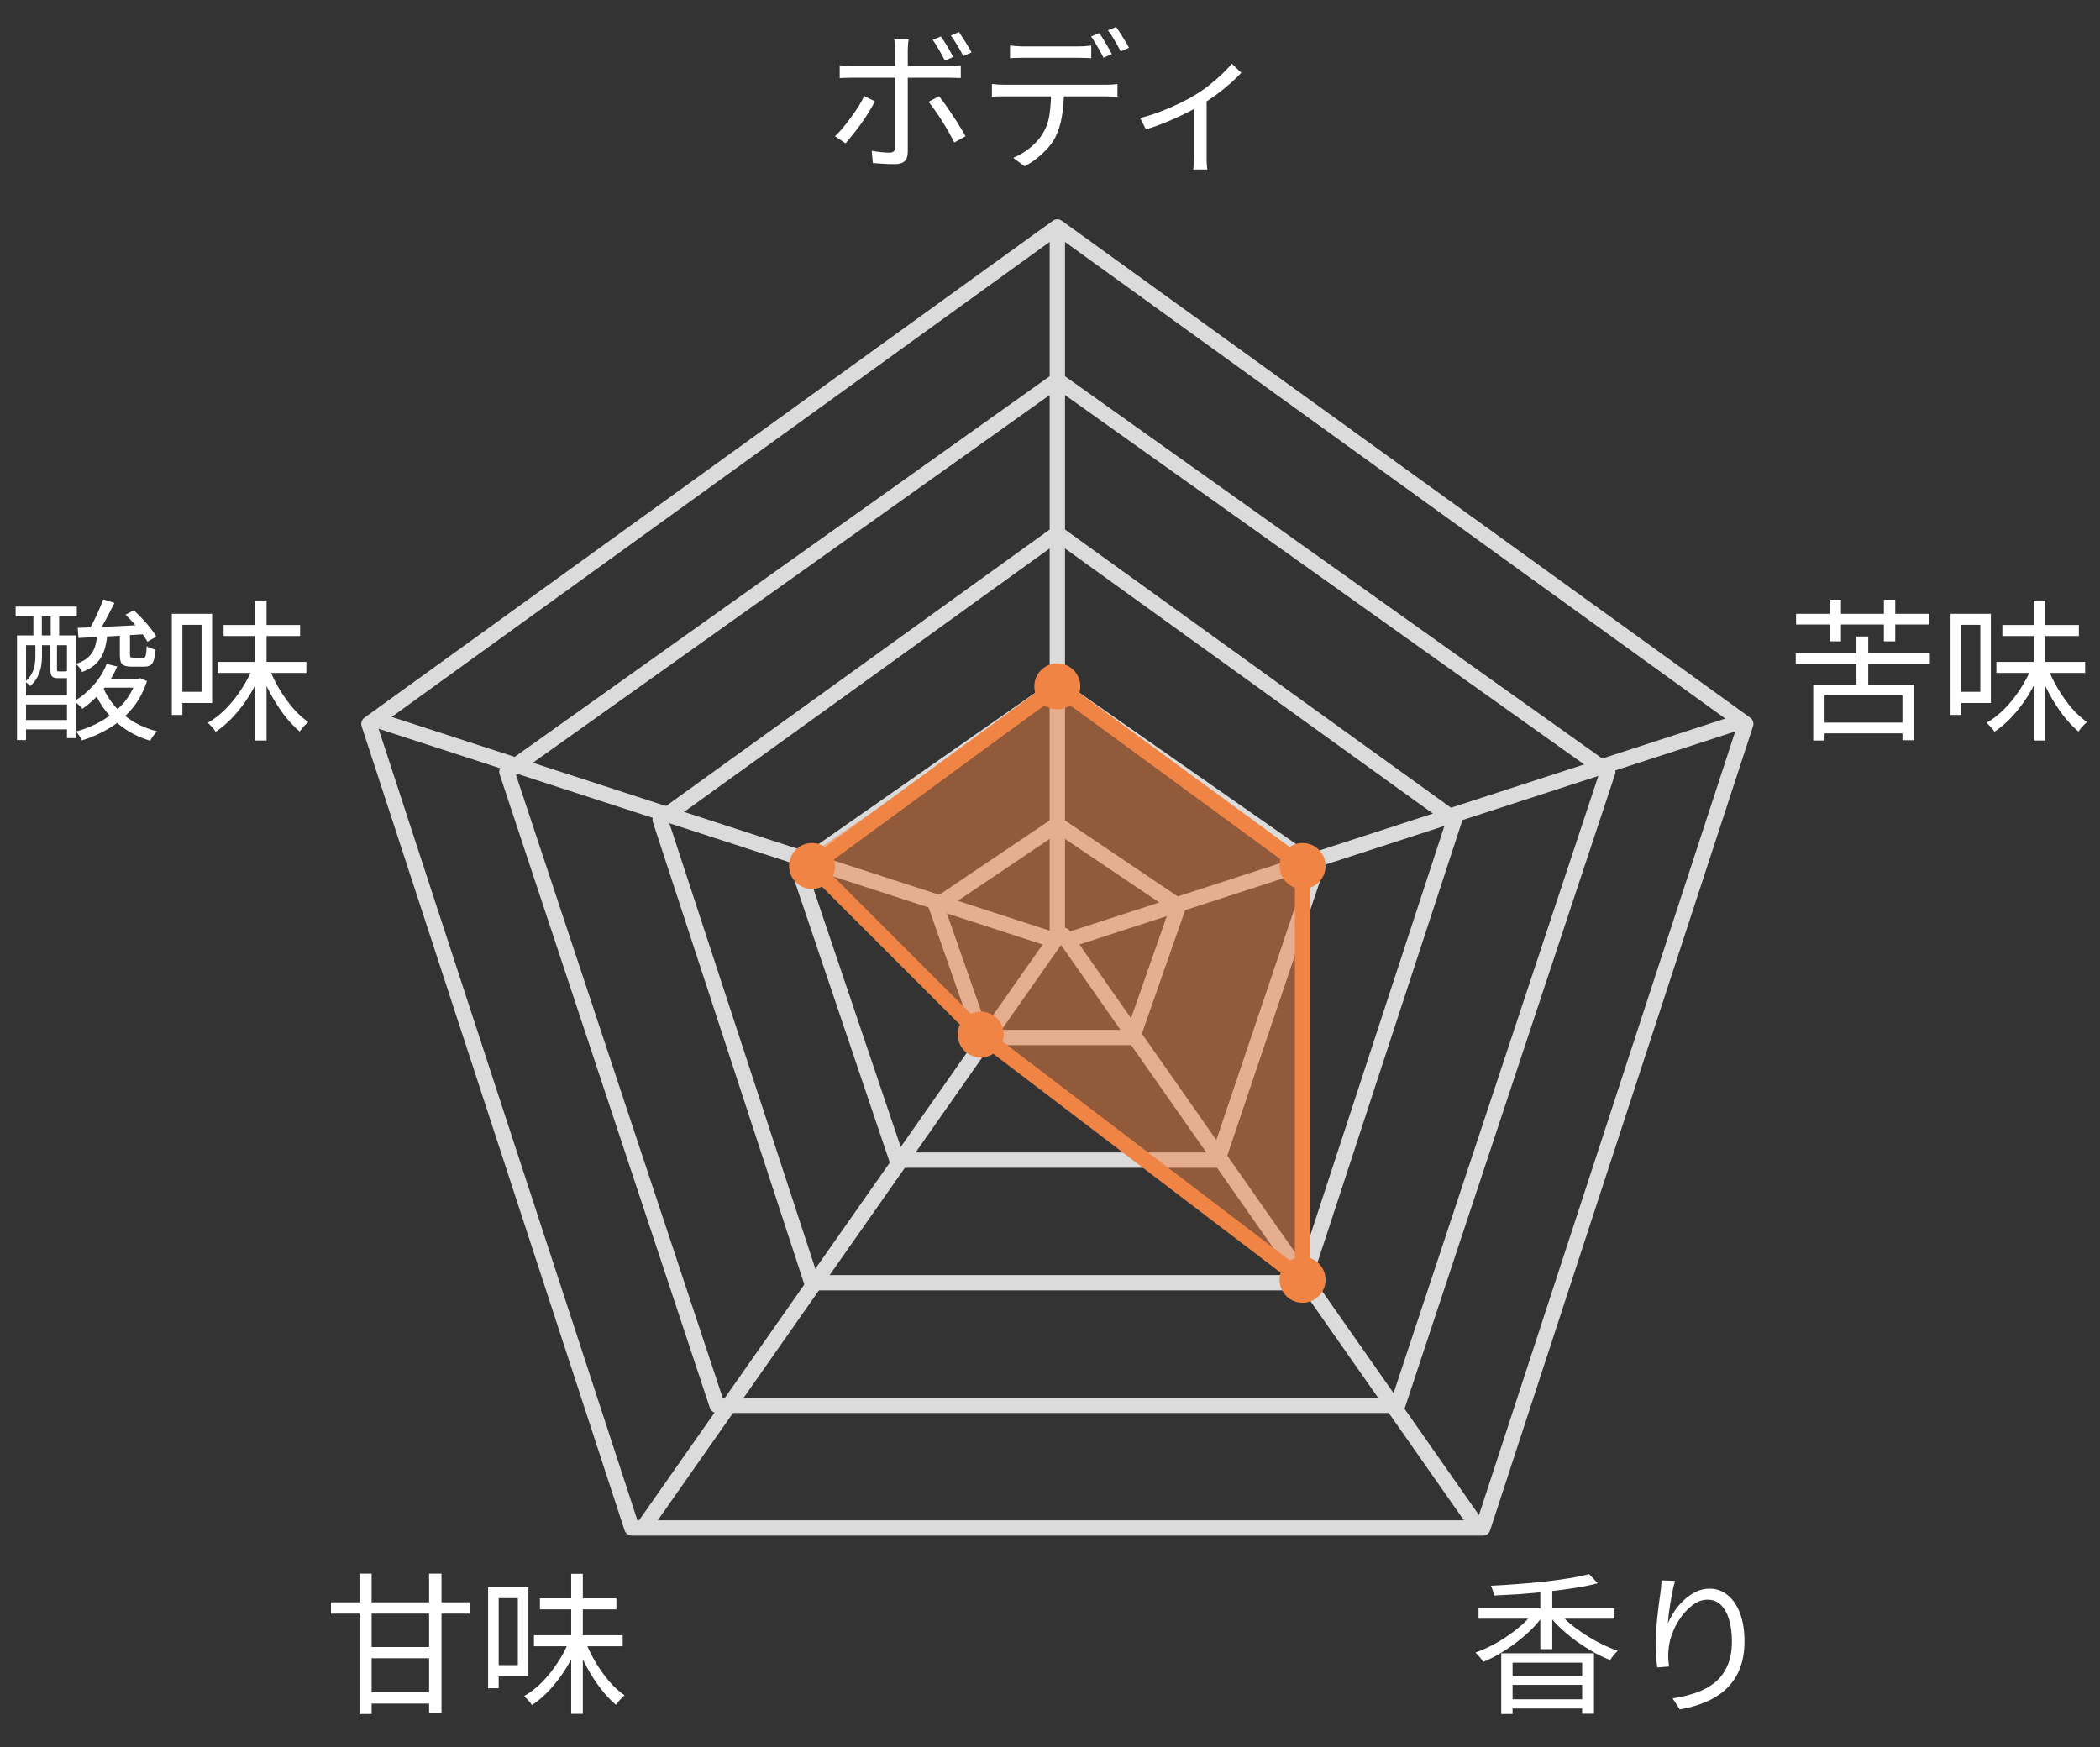 <svg width="137" height="114" viewBox="0 0 137 114" fill="none" xmlns="http://www.w3.org/2000/svg">
<rect x="0" y="0" width="137" height="114" fill="#333333" stroke="none"/>
<path d="M61.381 2.379C61.508 2.552 61.648 2.769 61.801 3.029C61.955 3.282 62.081 3.512 62.181 3.719L61.641 3.959C61.541 3.752 61.418 3.522 61.271 3.269C61.125 3.015 60.985 2.792 60.851 2.599L61.381 2.379ZM62.561 2.089C62.648 2.215 62.741 2.359 62.841 2.519C62.948 2.679 63.048 2.839 63.141 2.999C63.241 3.152 63.321 3.292 63.381 3.419L62.841 3.659C62.735 3.439 62.608 3.209 62.461 2.969C62.315 2.722 62.171 2.505 62.031 2.319L62.561 2.089ZM59.281 2.569C59.275 2.615 59.265 2.682 59.251 2.769C59.245 2.855 59.238 2.945 59.231 3.039C59.225 3.132 59.221 3.215 59.221 3.289C59.221 3.462 59.221 3.662 59.221 3.889C59.221 4.115 59.221 4.339 59.221 4.559C59.221 4.779 59.221 4.972 59.221 5.139C59.221 5.272 59.221 5.465 59.221 5.719C59.221 5.972 59.221 6.259 59.221 6.579C59.221 6.899 59.221 7.229 59.221 7.569C59.221 7.902 59.221 8.225 59.221 8.539C59.221 8.852 59.221 9.129 59.221 9.369C59.221 9.609 59.221 9.789 59.221 9.909C59.221 10.175 59.155 10.376 59.021 10.509C58.888 10.642 58.668 10.709 58.361 10.709C58.221 10.709 58.065 10.706 57.891 10.699C57.725 10.692 57.558 10.682 57.391 10.669C57.225 10.655 57.075 10.646 56.941 10.639L56.871 9.839C57.091 9.879 57.305 9.909 57.511 9.929C57.718 9.949 57.888 9.959 58.021 9.959C58.155 9.959 58.251 9.929 58.311 9.869C58.371 9.802 58.405 9.705 58.411 9.579C58.411 9.485 58.411 9.325 58.411 9.099C58.411 8.865 58.411 8.599 58.411 8.299C58.411 7.992 58.411 7.672 58.411 7.339C58.411 6.999 58.411 6.679 58.411 6.379C58.411 6.072 58.411 5.809 58.411 5.589C58.411 5.369 58.411 5.219 58.411 5.139C58.411 5.025 58.411 4.855 58.411 4.629C58.411 4.402 58.411 4.165 58.411 3.919C58.411 3.665 58.411 3.452 58.411 3.279C58.411 3.172 58.401 3.045 58.381 2.899C58.368 2.752 58.355 2.642 58.341 2.569H59.281ZM54.781 4.259C54.921 4.272 55.058 4.285 55.191 4.299C55.325 4.305 55.471 4.309 55.631 4.309C55.711 4.309 55.875 4.309 56.121 4.309C56.368 4.309 56.665 4.309 57.011 4.309C57.365 4.309 57.741 4.309 58.141 4.309C58.541 4.309 58.941 4.309 59.341 4.309C59.748 4.309 60.125 4.309 60.471 4.309C60.825 4.309 61.121 4.309 61.361 4.309C61.608 4.309 61.775 4.309 61.861 4.309C61.981 4.309 62.115 4.305 62.261 4.299C62.415 4.285 62.555 4.272 62.681 4.259V5.089C62.548 5.082 62.408 5.079 62.261 5.079C62.121 5.072 61.991 5.069 61.871 5.069C61.785 5.069 61.618 5.069 61.371 5.069C61.131 5.069 60.835 5.069 60.481 5.069C60.135 5.069 59.761 5.069 59.361 5.069C58.961 5.069 58.561 5.069 58.161 5.069C57.761 5.069 57.385 5.069 57.031 5.069C56.678 5.069 56.378 5.069 56.131 5.069C55.891 5.069 55.725 5.069 55.631 5.069C55.485 5.069 55.338 5.072 55.191 5.079C55.051 5.079 54.915 5.085 54.781 5.099V4.259ZM57.081 6.609C56.975 6.822 56.841 7.055 56.681 7.309C56.528 7.562 56.358 7.819 56.171 8.079C55.991 8.332 55.811 8.569 55.631 8.789C55.458 9.009 55.301 9.195 55.161 9.349L54.471 8.889C54.638 8.735 54.811 8.552 54.991 8.339C55.171 8.119 55.348 7.889 55.521 7.649C55.701 7.409 55.865 7.172 56.011 6.939C56.158 6.699 56.281 6.475 56.381 6.269L57.081 6.609ZM61.261 6.279C61.395 6.439 61.538 6.629 61.691 6.849C61.851 7.069 62.011 7.305 62.171 7.559C62.338 7.805 62.491 8.045 62.631 8.279C62.771 8.505 62.891 8.709 62.991 8.889L62.251 9.299C62.158 9.099 62.041 8.879 61.901 8.639C61.768 8.399 61.625 8.155 61.471 7.909C61.318 7.662 61.161 7.429 61.001 7.209C60.848 6.989 60.708 6.799 60.581 6.639L61.261 6.279ZM65.891 2.969C66.038 2.982 66.185 2.995 66.331 3.009C66.485 3.022 66.641 3.029 66.801 3.029C66.915 3.029 67.088 3.029 67.321 3.029C67.555 3.029 67.815 3.029 68.101 3.029C68.395 3.029 68.685 3.029 68.971 3.029C69.258 3.029 69.515 3.029 69.741 3.029C69.975 3.029 70.148 3.029 70.261 3.029C70.401 3.029 70.555 3.025 70.721 3.019C70.895 3.005 71.051 2.989 71.191 2.969V3.799C71.045 3.785 70.888 3.779 70.721 3.779C70.561 3.772 70.408 3.769 70.261 3.769C70.148 3.769 69.975 3.769 69.741 3.769C69.515 3.769 69.258 3.769 68.971 3.769C68.685 3.769 68.398 3.769 68.111 3.769C67.825 3.769 67.565 3.769 67.331 3.769C67.098 3.769 66.925 3.769 66.811 3.769C66.645 3.769 66.481 3.772 66.321 3.779C66.168 3.779 66.025 3.785 65.891 3.799V2.969ZM64.711 5.479C64.845 5.492 64.981 5.505 65.121 5.519C65.268 5.525 65.418 5.529 65.571 5.529C65.658 5.529 65.828 5.529 66.081 5.529C66.341 5.529 66.655 5.529 67.021 5.529C67.395 5.529 67.795 5.529 68.221 5.529C68.648 5.529 69.075 5.529 69.501 5.529C69.928 5.529 70.325 5.529 70.691 5.529C71.065 5.529 71.378 5.529 71.631 5.529C71.885 5.529 72.048 5.529 72.121 5.529C72.228 5.529 72.355 5.525 72.501 5.519C72.648 5.512 72.781 5.499 72.901 5.479V6.309C72.795 6.302 72.668 6.299 72.521 6.299C72.381 6.292 72.248 6.289 72.121 6.289C72.048 6.289 71.885 6.289 71.631 6.289C71.378 6.289 71.065 6.289 70.691 6.289C70.325 6.289 69.928 6.289 69.501 6.289C69.075 6.289 68.648 6.289 68.221 6.289C67.795 6.289 67.395 6.289 67.021 6.289C66.655 6.289 66.341 6.289 66.081 6.289C65.828 6.289 65.658 6.289 65.571 6.289C65.425 6.289 65.278 6.289 65.131 6.289C64.985 6.289 64.845 6.295 64.711 6.309V5.479ZM69.411 5.889C69.411 6.515 69.365 7.092 69.271 7.619C69.185 8.139 69.031 8.609 68.811 9.029C68.691 9.249 68.528 9.472 68.321 9.699C68.121 9.919 67.895 10.129 67.641 10.329C67.395 10.529 67.128 10.702 66.841 10.849L66.101 10.299C66.488 10.139 66.851 9.922 67.191 9.649C67.531 9.375 67.798 9.082 67.991 8.769C68.245 8.369 68.405 7.929 68.471 7.449C68.538 6.962 68.571 6.442 68.571 5.889H69.411ZM71.711 2.159C71.798 2.272 71.891 2.412 71.991 2.579C72.091 2.739 72.188 2.902 72.281 3.069C72.381 3.235 72.465 3.389 72.531 3.529L71.991 3.769C71.891 3.562 71.765 3.329 71.611 3.069C71.458 2.802 71.315 2.572 71.181 2.379L71.711 2.159ZM72.811 1.759C72.898 1.879 72.995 2.022 73.101 2.189C73.208 2.355 73.311 2.522 73.411 2.689C73.511 2.849 73.591 2.992 73.651 3.119L73.111 3.359C73.005 3.139 72.875 2.902 72.721 2.649C72.575 2.389 72.428 2.165 72.281 1.979L72.811 1.759ZM74.378 7.699C74.818 7.592 75.261 7.452 75.708 7.279C76.162 7.105 76.585 6.922 76.978 6.729C77.378 6.535 77.712 6.355 77.978 6.189C78.298 5.995 78.605 5.782 78.898 5.549C79.198 5.309 79.475 5.069 79.728 4.829C79.981 4.589 80.192 4.362 80.358 4.149L80.978 4.749C80.791 4.955 80.555 5.185 80.268 5.439C79.988 5.685 79.681 5.932 79.348 6.179C79.015 6.425 78.671 6.655 78.318 6.869C78.112 6.995 77.871 7.129 77.598 7.269C77.325 7.409 77.035 7.549 76.728 7.689C76.421 7.829 76.098 7.965 75.758 8.099C75.425 8.225 75.091 8.339 74.758 8.439L74.378 7.699ZM77.888 6.639L78.718 6.439V10.179C78.718 10.279 78.718 10.386 78.718 10.499C78.725 10.619 78.731 10.729 78.738 10.829C78.745 10.929 78.755 11.005 78.768 11.059H77.848C77.855 11.005 77.862 10.929 77.868 10.829C77.875 10.729 77.878 10.619 77.878 10.499C77.885 10.386 77.888 10.279 77.888 10.179V6.639Z" fill="white"/>
<path d="M117.151 42.617H125.901V43.317H117.151V42.617ZM121.111 41.527H121.881V45.137H121.111V41.527ZM118.741 47.147H124.441V47.847H118.741V47.147ZM118.291 44.677H124.881V48.297H124.111V45.367H119.031V48.317H118.291V44.677ZM117.171 40.047H125.871V40.747H117.171V40.047ZM119.361 39.127H120.101V41.847H119.361V39.127ZM122.901 39.127H123.641V41.847H122.901V39.127ZM130.241 43.187H136.031V43.907H130.241V43.187ZM130.631 40.777H135.621V41.497H130.631V40.777ZM132.671 39.177H133.431V48.317H132.671V39.177ZM132.521 43.587L133.111 43.767C132.904 44.314 132.644 44.841 132.331 45.347C132.017 45.854 131.671 46.314 131.291 46.727C130.917 47.134 130.524 47.474 130.111 47.747C130.077 47.687 130.031 47.621 129.971 47.547C129.911 47.474 129.847 47.404 129.781 47.337C129.714 47.264 129.654 47.204 129.601 47.157C130.001 46.931 130.387 46.631 130.761 46.257C131.134 45.877 131.471 45.457 131.771 44.997C132.077 44.537 132.327 44.067 132.521 43.587ZM133.591 43.577C133.771 44.037 133.994 44.494 134.261 44.947C134.534 45.401 134.831 45.817 135.151 46.197C135.477 46.571 135.811 46.874 136.151 47.107C136.097 47.154 136.034 47.214 135.961 47.287C135.887 47.361 135.817 47.437 135.751 47.517C135.691 47.591 135.637 47.661 135.591 47.727C135.251 47.441 134.917 47.087 134.591 46.667C134.271 46.247 133.974 45.787 133.701 45.287C133.434 44.787 133.204 44.281 133.011 43.767L133.591 43.577ZM127.631 40.047H129.881V45.867H127.631V45.137H129.191V40.767H127.631V40.047ZM127.251 40.047H127.941V46.647H127.251V40.047Z" fill="white"/>
<path d="M97.937 107.873H103.987V111.813H103.217V108.483H98.677V111.833H97.937V107.873ZM98.377 109.373H103.477V109.933H98.377V109.373ZM98.377 110.873H103.547V111.473H98.377V110.873ZM96.457 104.933H105.327V105.613H96.457V104.933ZM100.487 103.563H101.267V107.603H100.487V103.563ZM100.117 105.093L100.717 105.343C100.497 105.669 100.233 105.986 99.927 106.293C99.62 106.599 99.29 106.886 98.937 107.153C98.59 107.419 98.23 107.663 97.857 107.883C97.49 108.103 97.123 108.286 96.757 108.433C96.723 108.366 96.677 108.296 96.617 108.223C96.563 108.149 96.503 108.079 96.437 108.013C96.377 107.939 96.317 107.876 96.257 107.823C96.617 107.696 96.98 107.536 97.347 107.343C97.72 107.149 98.077 106.933 98.417 106.693C98.763 106.453 99.083 106.199 99.377 105.933C99.67 105.659 99.917 105.379 100.117 105.093ZM101.627 105.113C101.833 105.379 102.087 105.643 102.387 105.903C102.693 106.156 103.02 106.396 103.367 106.623C103.713 106.849 104.073 107.056 104.447 107.243C104.82 107.429 105.183 107.586 105.537 107.713C105.483 107.759 105.423 107.819 105.357 107.893C105.297 107.966 105.237 108.039 105.177 108.113C105.123 108.186 105.08 108.253 105.047 108.313C104.687 108.173 104.32 107.999 103.947 107.793C103.58 107.579 103.217 107.346 102.857 107.093C102.503 106.833 102.17 106.559 101.857 106.273C101.543 105.979 101.27 105.683 101.037 105.383L101.627 105.113ZM103.667 102.703L104.237 103.303C103.803 103.416 103.313 103.516 102.767 103.603C102.227 103.689 101.657 103.766 101.057 103.833C100.457 103.899 99.85 103.956 99.237 104.003C98.623 104.043 98.03 104.076 97.457 104.103C97.45 104.009 97.427 103.903 97.387 103.783C97.347 103.656 97.307 103.549 97.267 103.463C97.833 103.436 98.417 103.399 99.017 103.353C99.617 103.306 100.203 103.253 100.777 103.193C101.35 103.126 101.883 103.053 102.377 102.973C102.877 102.893 103.307 102.803 103.667 102.703ZM109.277 103.143C109.223 103.329 109.17 103.546 109.117 103.793C109.07 104.033 109.023 104.286 108.977 104.553C108.937 104.813 108.9 105.063 108.867 105.303C108.84 105.543 108.82 105.749 108.807 105.923C108.913 105.669 109.053 105.409 109.227 105.143C109.4 104.876 109.607 104.633 109.847 104.413C110.087 104.186 110.347 104.003 110.627 103.863C110.913 103.723 111.213 103.653 111.527 103.653C111.973 103.653 112.367 103.793 112.707 104.073C113.053 104.353 113.323 104.749 113.517 105.263C113.71 105.776 113.807 106.383 113.807 107.083C113.807 107.776 113.703 108.379 113.497 108.893C113.29 109.399 113 109.829 112.627 110.183C112.253 110.536 111.807 110.823 111.287 111.043C110.773 111.263 110.207 111.426 109.587 111.533L109.117 110.813C109.657 110.733 110.16 110.613 110.627 110.453C111.1 110.286 111.513 110.063 111.867 109.783C112.22 109.496 112.493 109.133 112.687 108.693C112.887 108.253 112.987 107.719 112.987 107.093C112.987 106.566 112.927 106.099 112.807 105.693C112.687 105.279 112.51 104.956 112.277 104.723C112.043 104.489 111.75 104.373 111.397 104.373C111.083 104.373 110.783 104.473 110.497 104.673C110.21 104.873 109.947 105.133 109.707 105.453C109.473 105.766 109.283 106.106 109.137 106.473C108.99 106.833 108.9 107.176 108.867 107.503C108.84 107.696 108.827 107.886 108.827 108.073C108.833 108.259 108.853 108.479 108.887 108.733L108.117 108.793C108.09 108.606 108.063 108.376 108.037 108.103C108.017 107.829 108.007 107.529 108.007 107.203C108.007 106.969 108.017 106.709 108.037 106.423C108.063 106.129 108.09 105.836 108.117 105.543C108.15 105.243 108.183 104.956 108.217 104.683C108.257 104.409 108.29 104.173 108.317 103.973C108.337 103.819 108.353 103.673 108.367 103.533C108.38 103.386 108.39 103.246 108.397 103.113L109.277 103.143Z" fill="white"/>
<path d="M21.593 104.543H30.633V105.283H21.593V104.543ZM23.863 110.413H28.323V111.153H23.863V110.413ZM23.863 107.463H28.323V108.193H23.863V107.463ZM23.453 102.673H24.243V111.833H23.453V102.673ZM27.993 102.673H28.803V111.773H27.993V102.673ZM34.833 106.693H40.623V107.413H34.833V106.693ZM35.223 104.283H40.213V105.003H35.223V104.283ZM37.263 102.683H38.023V111.823H37.263V102.683ZM37.113 107.093L37.703 107.273C37.497 107.819 37.237 108.346 36.923 108.853C36.61 109.359 36.263 109.819 35.883 110.233C35.51 110.639 35.117 110.979 34.703 111.253C34.67 111.193 34.623 111.126 34.563 111.053C34.503 110.979 34.44 110.909 34.373 110.843C34.307 110.769 34.247 110.709 34.193 110.663C34.593 110.436 34.98 110.136 35.353 109.763C35.727 109.383 36.063 108.963 36.363 108.503C36.67 108.043 36.92 107.573 37.113 107.093ZM38.183 107.083C38.363 107.543 38.587 107.999 38.853 108.453C39.127 108.906 39.423 109.323 39.743 109.703C40.07 110.076 40.403 110.379 40.743 110.613C40.69 110.659 40.627 110.719 40.553 110.793C40.48 110.866 40.41 110.943 40.343 111.023C40.283 111.096 40.23 111.166 40.183 111.233C39.843 110.946 39.51 110.593 39.183 110.173C38.863 109.753 38.567 109.293 38.293 108.793C38.027 108.293 37.797 107.786 37.603 107.273L38.183 107.083ZM32.223 103.553H34.473V109.373H32.223V108.643H33.783V104.273H32.223V103.553ZM31.843 103.553H32.533V110.153H31.843V103.553Z" fill="white"/>
<path d="M6.609 44.277H9.059V44.867H6.609V44.277ZM5.069 40.967C5.442 40.954 5.865 40.937 6.339 40.917C6.819 40.897 7.325 40.874 7.859 40.847C8.392 40.821 8.929 40.794 9.469 40.767L9.459 41.377C8.945 41.411 8.425 41.444 7.899 41.477C7.379 41.504 6.882 41.531 6.409 41.557C5.935 41.584 5.505 41.607 5.119 41.627L5.069 40.967ZM6.959 43.317L7.649 43.487C7.402 44.061 7.075 44.584 6.669 45.057C6.269 45.531 5.839 45.927 5.379 46.247C5.345 46.201 5.295 46.147 5.229 46.087C5.169 46.021 5.102 45.957 5.029 45.897C4.962 45.837 4.902 45.787 4.849 45.747C5.309 45.474 5.725 45.127 6.099 44.707C6.472 44.287 6.759 43.824 6.959 43.317ZM8.879 44.277H9.019L9.139 44.247L9.589 44.437C9.362 45.137 9.032 45.744 8.599 46.257C8.172 46.764 7.679 47.184 7.119 47.517C6.565 47.851 5.975 48.114 5.349 48.307C5.309 48.227 5.249 48.127 5.169 48.007C5.095 47.887 5.025 47.794 4.959 47.727C5.539 47.574 6.089 47.347 6.609 47.047C7.135 46.747 7.599 46.377 7.999 45.937C8.399 45.491 8.692 44.977 8.879 44.397V44.277ZM6.699 44.807C6.899 45.274 7.169 45.704 7.509 46.097C7.855 46.484 8.259 46.817 8.719 47.097C9.185 47.371 9.695 47.577 10.248 47.717C10.175 47.791 10.092 47.887 9.999 48.007C9.912 48.127 9.845 48.234 9.799 48.327C9.212 48.154 8.679 47.907 8.199 47.587C7.725 47.274 7.309 46.897 6.949 46.457C6.595 46.017 6.309 45.524 6.089 44.977L6.699 44.807ZM6.339 41.427H6.999C6.965 41.821 6.895 42.171 6.789 42.477C6.682 42.784 6.515 43.051 6.289 43.277C6.069 43.504 5.759 43.694 5.359 43.847C5.325 43.767 5.269 43.674 5.189 43.567C5.109 43.461 5.032 43.377 4.959 43.317C5.299 43.204 5.562 43.061 5.749 42.887C5.942 42.714 6.082 42.507 6.169 42.267C6.255 42.021 6.312 41.741 6.339 41.427ZM7.819 41.407H8.479V42.697C8.479 42.791 8.492 42.851 8.519 42.877C8.545 42.897 8.609 42.907 8.709 42.907C8.735 42.907 8.789 42.907 8.869 42.907C8.955 42.907 9.042 42.907 9.129 42.907C9.222 42.907 9.289 42.907 9.329 42.907C9.389 42.907 9.432 42.894 9.459 42.867C9.492 42.834 9.515 42.764 9.529 42.657C9.549 42.551 9.562 42.384 9.569 42.157C9.635 42.211 9.725 42.257 9.839 42.297C9.952 42.337 10.055 42.371 10.149 42.397C10.115 42.837 10.045 43.131 9.939 43.277C9.839 43.424 9.665 43.497 9.419 43.497C9.385 43.497 9.332 43.497 9.259 43.497C9.185 43.497 9.102 43.497 9.009 43.497C8.922 43.497 8.842 43.497 8.769 43.497C8.695 43.497 8.645 43.497 8.619 43.497C8.405 43.497 8.239 43.474 8.119 43.427C8.005 43.381 7.925 43.301 7.879 43.187C7.839 43.067 7.819 42.904 7.819 42.697V41.407ZM6.739 39.107L7.469 39.337C7.355 39.564 7.232 39.804 7.099 40.057C6.972 40.304 6.842 40.544 6.709 40.777C6.575 41.004 6.449 41.207 6.329 41.387L5.759 41.177C5.872 40.991 5.989 40.777 6.109 40.537C6.235 40.291 6.352 40.041 6.459 39.787C6.572 39.534 6.665 39.307 6.739 39.107ZM8.189 40.107L8.729 39.817C8.915 39.984 9.102 40.171 9.289 40.377C9.482 40.577 9.659 40.781 9.819 40.987C9.979 41.187 10.105 41.371 10.198 41.537L9.619 41.867C9.532 41.707 9.412 41.524 9.259 41.317C9.105 41.111 8.935 40.904 8.749 40.697C8.562 40.484 8.375 40.287 8.189 40.107ZM1.109 41.457H4.969V48.157H4.369V42.097H1.699V48.287H1.109V41.457ZM1.369 45.377H4.719V45.967H1.369V45.377ZM1.369 46.977H4.719V47.587H1.369V46.977ZM1.019 39.577H5.009V40.217H1.019V39.577ZM2.179 39.777H2.729V41.957H2.179V39.777ZM3.309 39.777H3.859V41.957H3.309V39.777ZM2.309 41.917H2.739V42.857C2.739 43.051 2.719 43.261 2.679 43.487C2.639 43.714 2.562 43.937 2.449 44.157C2.335 44.377 2.175 44.581 1.969 44.767C1.935 44.721 1.882 44.667 1.809 44.607C1.742 44.547 1.685 44.504 1.639 44.477C1.832 44.311 1.975 44.137 2.069 43.957C2.169 43.771 2.232 43.584 2.259 43.397C2.292 43.204 2.309 43.021 2.309 42.847V41.917ZM3.289 41.917H3.719V43.667C3.719 43.727 3.725 43.767 3.739 43.787C3.752 43.801 3.789 43.807 3.849 43.807C3.869 43.807 3.902 43.807 3.949 43.807C4.002 43.807 4.052 43.807 4.099 43.807C4.152 43.807 4.192 43.807 4.219 43.807C4.272 43.807 4.309 43.804 4.329 43.797C4.355 43.791 4.372 43.784 4.379 43.777C4.419 43.817 4.475 43.851 4.549 43.877C4.629 43.904 4.702 43.927 4.769 43.947C4.715 44.147 4.559 44.247 4.299 44.247C4.279 44.247 4.232 44.247 4.159 44.247C4.092 44.247 4.022 44.247 3.949 44.247C3.882 44.247 3.835 44.247 3.809 44.247C3.609 44.247 3.472 44.211 3.399 44.137C3.325 44.064 3.289 43.911 3.289 43.677V41.917ZM14.198 43.187H19.988V43.907H14.198V43.187ZM14.588 40.777H19.578V41.497H14.588V40.777ZM16.628 39.177H17.389V48.317H16.628V39.177ZM16.479 43.587L17.069 43.767C16.862 44.314 16.602 44.841 16.288 45.347C15.975 45.854 15.629 46.314 15.248 46.727C14.875 47.134 14.482 47.474 14.069 47.747C14.035 47.687 13.989 47.621 13.928 47.547C13.868 47.474 13.805 47.404 13.739 47.337C13.672 47.264 13.612 47.204 13.559 47.157C13.959 46.931 14.345 46.631 14.719 46.257C15.092 45.877 15.428 45.457 15.729 44.997C16.035 44.537 16.285 44.067 16.479 43.587ZM17.549 43.577C17.729 44.037 17.952 44.494 18.218 44.947C18.492 45.401 18.788 45.817 19.108 46.197C19.435 46.571 19.768 46.874 20.108 47.107C20.055 47.154 19.992 47.214 19.919 47.287C19.845 47.361 19.775 47.437 19.709 47.517C19.648 47.591 19.595 47.661 19.549 47.727C19.209 47.441 18.875 47.087 18.549 46.667C18.229 46.247 17.932 45.787 17.659 45.287C17.392 44.787 17.162 44.281 16.968 43.767L17.549 43.577ZM11.588 40.047H13.838V45.867H11.588V45.137H13.149V40.767H11.588V40.047ZM11.209 40.047H11.899V46.647H11.209V40.047Z" fill="white"/>
<path d="M113.889 47.232L96.736 99.692H41.221L24.067 47.232L68.978 14.808L113.889 47.232Z" stroke="#DBDBDB" stroke-linecap="round" stroke-linejoin="round"/>
<path d="M104.887 50.358L91.176 91.692H46.781L33.069 50.358L68.978 24.805L104.887 50.358Z" stroke="#DBDBDB" stroke-linecap="round" stroke-linejoin="round"/>
<path d="M94.889 53.481L84.994 83.692H52.963L43.067 53.481L68.978 34.807L94.889 53.481Z" stroke="#DBDBDB" stroke-linecap="round" stroke-linejoin="round"/>
<path d="M85.884 56.609L79.436 75.692H58.522L52.072 56.609L68.978 44.801L85.884 56.609Z" stroke="#DBDBDB" stroke-linecap="round" stroke-linejoin="round"/>
<path d="M76.879 59.121L73.877 67.692H64.08L61.077 59.121L68.978 53.794L76.879 59.121Z" stroke="#DBDBDB" stroke-linecap="round" stroke-linejoin="round"/>
<line x1="68.978" y1="60.692" x2="68.978" y2="15.692" stroke="#DBDBDB" stroke-linecap="round" stroke-linejoin="round"/>
<line x1="69.969" y1="61.246" x2="113.563" y2="47.081" stroke="#DBDBDB" stroke-linecap="round" stroke-linejoin="round"/>
<line x1="0.5" y1="-0.5" x2="46.338" y2="-0.5" transform="matrix(-0.951 -0.309 -0.309 0.951 68.792 61.876)" stroke="#DBDBDB" stroke-linecap="round" stroke-linejoin="round"/>
<line x1="69.388" y1="61.025" x2="96.447" y2="99.67" stroke="#DBDBDB" stroke-linecap="round" stroke-linejoin="round"/>
<line x1="0.5" y1="-0.5" x2="47.676" y2="-0.5" transform="matrix(-0.574 0.819 0.819 0.574 69.748 60.902)" stroke="#DBDBDB" stroke-linecap="round" stroke-linejoin="round"/>
<path opacity="0.5" d="M68.978 44.779L52.478 56L63.978 67.5L84.978 83.5V56.5L68.978 44.779Z" fill="#F08445"/>
<path d="M68.978 44.779L52.978 56.5L63.978 67.5L84.978 83.5V56.5L68.978 44.779Z" stroke="#F08445" stroke-linecap="round" stroke-linejoin="round"/>
<circle cx="68.978" cy="44.779" r="1.5" fill="#F08445"/>
<circle cx="84.978" cy="56.5" r="1.5" fill="#F08445"/>
<circle cx="84.978" cy="83.5" r="1.5" fill="#F08445"/>
<circle cx="63.978" cy="67.5" r="1.5" fill="#F08445"/>
<circle cx="52.978" cy="56.5" r="1.5" fill="#F08445"/>
</svg>

